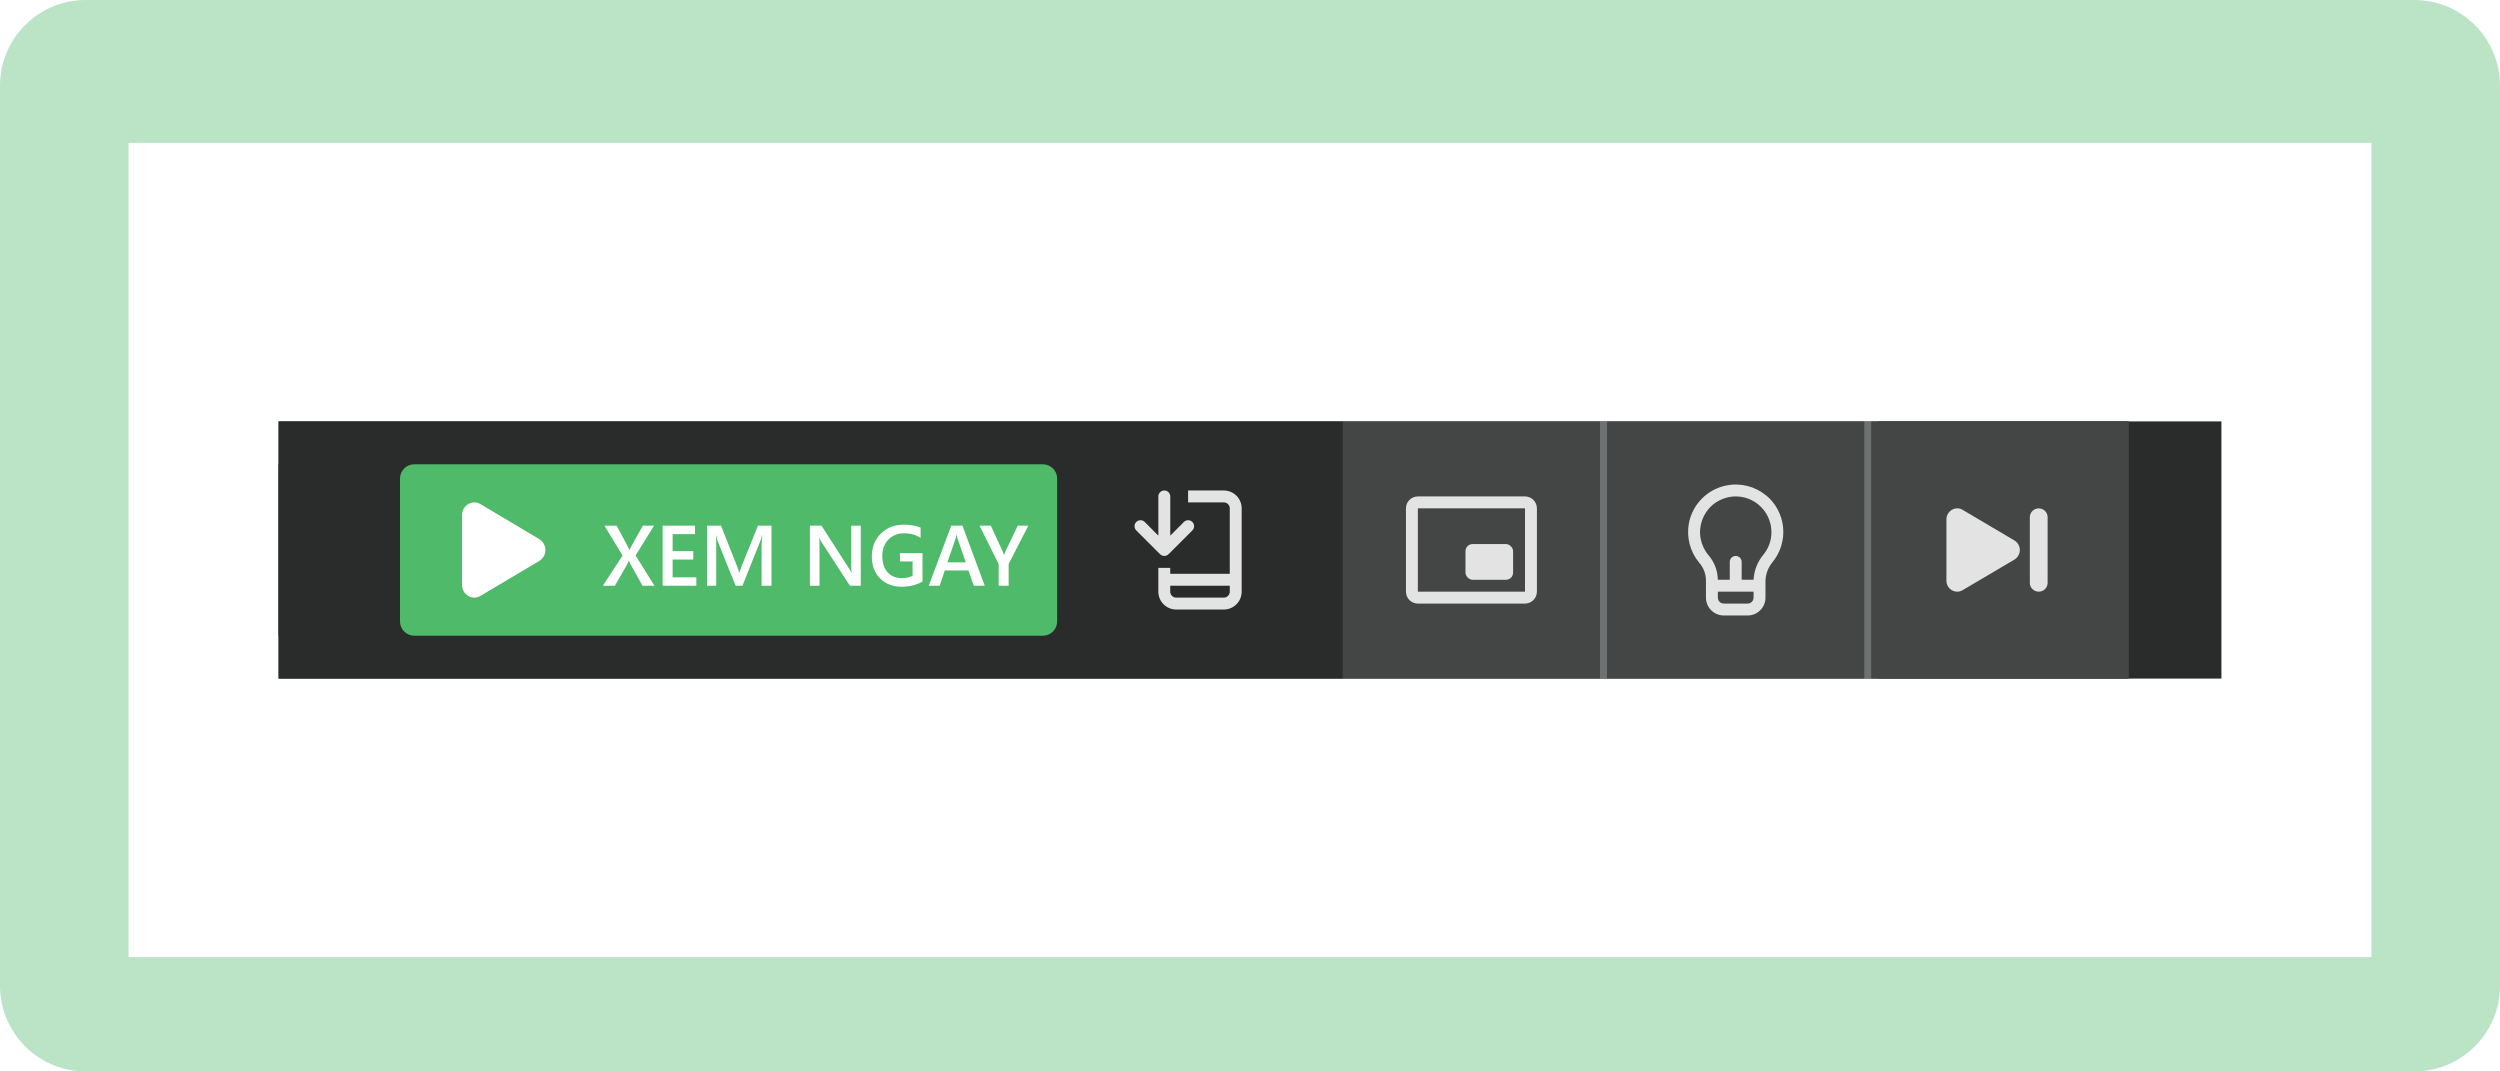 <svg width="350" height="150" viewBox="0 0 350 150" fill="none" xmlns="http://www.w3.org/2000/svg">
<path d="M0 12C0 5.373 5.373 0 12 0H338C344.627 0 350 5.373 350 12V138C350 144.627 344.627 150 338 150H12C5.373 150 0 144.627 0 138V12Z" fill="#BBE3C5"/>
<g filter="url(#filter0_dd_6361_104362)">
<rect width="314" height="114" transform="translate(18 18)" fill="white"/>
<g clip-path="url(#clip0_6361_104362)">
<rect x="263" y="57" width="48" height="36" fill="#2A2B2B"/>
<rect width="483" height="36" transform="translate(-185 57)" fill="#444545"/>
<rect width="337" height="36" transform="translate(-149 57)" fill="#2A2B2B"/>
<path d="M-141 65C-141 63.895 -140.105 63 -139 63H46C47.105 63 48 63.895 48 65V85C48 86.105 47.105 87 46 87H-139C-140.105 87 -141 86.105 -141 85V65Z" fill="#2A2B2B"/>
<path d="M56 65C56 63.895 56.895 63 58 63H146C147.105 63 148 63.895 148 65V85C148 86.105 147.105 87 146 87H58C56.895 87 56 86.105 56 85V65Z" fill="#4FBA69"/>
<path d="M66.412 68.333C66.118 68.333 65.829 68.413 65.578 68.563C65.303 68.719 65.075 68.946 64.919 69.219C64.762 69.493 64.683 69.803 64.689 70.118L64.689 79.89C64.683 80.205 64.762 80.516 64.919 80.79C65.076 81.065 65.306 81.293 65.584 81.449C65.828 81.587 66.104 81.662 66.386 81.666L66.388 81.667C66.698 81.67 67.001 81.585 67.263 81.422L75.494 76.534L75.503 76.529C75.763 76.367 75.978 76.142 76.127 75.876C76.277 75.609 76.355 75.309 76.355 75.004C76.355 74.699 76.277 74.399 76.127 74.133C75.978 73.866 75.763 73.641 75.503 73.48L67.253 68.568L67.251 68.567C66.998 68.414 66.708 68.333 66.412 68.333Z" fill="white"/>
<path d="M91.623 80H89.953L88.231 76.918C88.18 76.824 88.123 76.691 88.061 76.519H88.037C88.002 76.606 87.943 76.738 87.861 76.918L86.086 80H84.404L87.158 75.775L84.627 71.598H86.332L87.85 74.434C87.947 74.621 88.035 74.809 88.113 74.996H88.131C88.244 74.75 88.342 74.555 88.424 74.41L90 71.598H91.57L88.981 75.764L91.623 80ZM97.488 80H92.772V71.598H97.301V72.781H94.166V75.16H97.055V76.338H94.166V78.822H97.488V80ZM108.006 80H106.623V74.562C106.623 74.117 106.65 73.572 106.705 72.928H106.682C106.596 73.295 106.52 73.559 106.453 73.719L103.945 80H102.984L100.471 73.766C100.4 73.582 100.326 73.303 100.248 72.928H100.225C100.256 73.264 100.271 73.812 100.271 74.574V80H98.982V71.598H100.945L103.154 77.193C103.322 77.623 103.432 77.943 103.482 78.154H103.512C103.656 77.713 103.773 77.385 103.863 77.17L106.113 71.598H108.006V80ZM120.51 80H118.986L114.973 73.824C114.871 73.668 114.787 73.506 114.721 73.338H114.686C114.717 73.518 114.732 73.902 114.732 74.492V80H113.385V71.598H115.008L118.887 77.627C119.051 77.877 119.156 78.049 119.203 78.143H119.227C119.188 77.92 119.168 77.543 119.168 77.012V71.598H120.51V80ZM129.152 79.426C128.277 79.902 127.303 80.141 126.229 80.141C124.986 80.141 123.98 79.754 123.211 78.981C122.441 78.207 122.057 77.184 122.057 75.91C122.057 74.609 122.477 73.543 123.316 72.711C124.16 71.875 125.23 71.457 126.527 71.457C127.461 71.457 128.246 71.594 128.883 71.867V73.303C128.238 72.873 127.471 72.658 126.58 72.658C125.686 72.658 124.951 72.953 124.377 73.543C123.807 74.133 123.521 74.897 123.521 75.834C123.521 76.799 123.768 77.559 124.26 78.113C124.752 78.664 125.42 78.939 126.264 78.939C126.842 78.939 127.342 78.828 127.764 78.606V76.607H125.994V75.436H129.152V79.426ZM137.865 80H136.336L135.58 77.861H132.275L131.549 80H130.025L133.172 71.598H134.742L137.865 80ZM135.211 76.725L134.045 73.373C134.01 73.264 133.973 73.088 133.934 72.846H133.91C133.875 73.068 133.836 73.244 133.793 73.373L132.639 76.725H135.211ZM143.965 71.598L141.211 76.947V80H139.816V76.977L137.133 71.598H138.721L140.373 75.201C140.393 75.244 140.451 75.406 140.549 75.688H140.566C140.602 75.562 140.666 75.4 140.76 75.201L142.488 71.598H143.965Z" fill="white"/>
<path d="M156 65C156 63.895 156.895 63 158 63H178C179.105 63 180 63.895 180 65V85C180 86.105 179.105 87 178 87H158C156.895 87 156 86.105 156 85V65Z" fill="#2A2B2B"/>
<path fill-rule="evenodd" clip-rule="evenodd" d="M162.167 77.5V80.833C162.167 81.496 162.43 82.132 162.899 82.601C163.368 83.07 164.004 83.333 164.667 83.333H171.333C171.996 83.333 172.632 83.07 173.101 82.601C173.57 82.132 173.833 81.496 173.833 80.833V69.167C173.833 68.504 173.57 67.868 173.101 67.399C172.632 66.93 171.996 66.667 171.333 66.667H166.333V68.333H171.333C171.554 68.333 171.766 68.421 171.923 68.577C172.079 68.734 172.167 68.946 172.167 69.167V78.333H163.833V77.5H162.167ZM171.923 81.423C172.079 81.266 172.167 81.054 172.167 80.833V80H163.833V80.833C163.833 81.054 163.921 81.266 164.077 81.423C164.234 81.579 164.446 81.667 164.667 81.667H171.333C171.554 81.667 171.766 81.579 171.923 81.423Z" fill="#E3E3E3"/>
<path d="M166.928 71.075C166.851 70.997 166.759 70.935 166.657 70.893C166.556 70.85 166.447 70.829 166.337 70.829C166.227 70.829 166.118 70.85 166.016 70.893C165.915 70.935 165.823 70.997 165.745 71.075L163.837 72.992V67.5C163.837 67.279 163.749 67.067 163.593 66.911C163.436 66.754 163.224 66.667 163.003 66.667C162.782 66.667 162.57 66.754 162.414 66.911C162.258 67.067 162.17 67.279 162.17 67.5V72.992L160.262 71.075C160.105 70.918 159.892 70.83 159.67 70.83C159.448 70.83 159.235 70.918 159.078 71.075C158.922 71.232 158.833 71.445 158.833 71.667C158.833 71.889 158.922 72.101 159.078 72.258L162.412 75.592C162.491 75.668 162.584 75.727 162.687 75.767C162.787 75.811 162.894 75.834 163.003 75.834C163.112 75.834 163.22 75.811 163.32 75.767C163.422 75.727 163.516 75.668 163.595 75.592L166.928 72.258C167.007 72.181 167.069 72.089 167.111 71.987C167.153 71.886 167.175 71.777 167.175 71.667C167.175 71.557 167.153 71.448 167.111 71.346C167.069 71.245 167.007 71.153 166.928 71.075Z" fill="#E3E3E3"/>
<rect width="36" height="36" transform="translate(188 57)" fill="#444545"/>
<path fill-rule="evenodd" clip-rule="evenodd" d="M213.5 69.167H198.5L198.5 80.833H213.5V69.167ZM198.5 67.5C197.58 67.5 196.833 68.246 196.833 69.167V80.833C196.833 81.754 197.58 82.5 198.5 82.5H213.5C214.42 82.5 215.167 81.754 215.167 80.833V69.167C215.167 68.246 214.42 67.5 213.5 67.5H198.5Z" fill="#E3E3E3"/>
<rect x="205.167" y="74.167" width="6.667" height="5" rx="1" fill="#E3E3E3"/>
<line x1="224.5" y1="57" x2="224.5" y2="93" stroke="#6E7171"/>
<rect width="36" height="36" transform="translate(225 57)" fill="#444545"/>
<path d="M247.242 67.35C246.475 66.72 245.578 66.268 244.615 66.029C243.652 65.79 242.647 65.768 241.675 65.967C240.38 66.228 239.192 66.868 238.262 67.806C237.332 68.744 236.701 69.937 236.45 71.233C236.267 72.206 236.3 73.206 236.548 74.164C236.795 75.122 237.251 76.014 237.883 76.775C238.47 77.437 238.806 78.283 238.833 79.167V81.667C238.833 82.33 239.097 82.966 239.566 83.434C240.034 83.903 240.67 84.167 241.333 84.167H244.667C245.33 84.167 245.966 83.903 246.434 83.434C246.903 82.966 247.167 82.33 247.167 81.667V79.325C247.195 78.349 247.553 77.412 248.183 76.667C249.288 75.301 249.808 73.554 249.632 71.806C249.455 70.059 248.597 68.451 247.242 67.333V67.35ZM245.5 81.667C245.5 81.888 245.412 82.1 245.256 82.256C245.1 82.412 244.888 82.5 244.667 82.5H241.333C241.112 82.5 240.9 82.412 240.744 82.256C240.588 82.1 240.5 81.888 240.5 81.667V80.833H245.5V81.667ZM246.892 75.633C246.054 76.627 245.565 77.868 245.5 79.167H243.833V76.667C243.833 76.446 243.746 76.234 243.589 76.077C243.433 75.921 243.221 75.833 243 75.833C242.779 75.833 242.567 75.921 242.411 76.077C242.254 76.234 242.167 76.446 242.167 76.667V79.167H240.5C240.478 77.89 240.006 76.662 239.167 75.7C238.613 75.037 238.241 74.241 238.086 73.391C237.931 72.541 238 71.665 238.284 70.85C238.569 70.034 239.06 69.306 239.71 68.736C240.359 68.167 241.146 67.775 241.992 67.6C242.719 67.45 243.47 67.464 244.191 67.641C244.912 67.818 245.585 68.153 246.16 68.623C246.735 69.092 247.199 69.683 247.517 70.354C247.835 71.025 248 71.758 248 72.5C248.006 73.642 247.614 74.75 246.892 75.633Z" fill="#E3E3E3"/>
<line x1="261.5" y1="57" x2="261.5" y2="93" stroke="#6E7171"/>
<rect width="36" height="36" transform="translate(262 57)" fill="#444545"/>
<path fill-rule="evenodd" clip-rule="evenodd" d="M274.018 69.167C273.759 69.167 273.505 69.236 273.283 69.368C273.041 69.504 272.841 69.703 272.703 69.942C272.565 70.181 272.495 70.453 272.5 70.728L272.5 79.279C272.495 79.555 272.565 79.826 272.703 80.066C272.842 80.307 273.044 80.506 273.289 80.643C273.504 80.764 273.747 80.829 273.995 80.833L273.998 80.833C274.27 80.836 274.537 80.762 274.768 80.62L282.018 76.342L282.026 76.338C282.255 76.196 282.445 76 282.576 75.766C282.708 75.533 282.776 75.27 282.776 75.004C282.776 74.737 282.708 74.474 282.576 74.241C282.445 74.008 282.256 73.811 282.026 73.67L274.759 69.372L274.758 69.371C274.535 69.237 274.279 69.167 274.018 69.167ZM285.421 69.174C285.091 69.174 284.774 69.303 284.541 69.534C284.307 69.764 284.176 70.076 284.176 70.401L284.176 79.606C284.176 79.931 284.307 80.244 284.541 80.474C284.774 80.704 285.091 80.833 285.421 80.833C285.752 80.833 286.068 80.704 286.302 80.474C286.535 80.244 286.667 79.931 286.667 79.606V70.401C286.667 70.076 286.535 69.764 286.302 69.534C286.068 69.303 285.752 69.174 285.421 69.174Z" fill="#E3E3E3"/>
</g>
</g>
<defs>
<filter id="filter0_dd_6361_104362" x="16" y="16" width="318" height="120" filterUnits="userSpaceOnUse" color-interpolation-filters="sRGB">
<feFlood flood-opacity="0" result="BackgroundImageFix"/>
<feColorMatrix in="SourceAlpha" type="matrix" values="0 0 0 0 0 0 0 0 0 0 0 0 0 0 0 0 0 0 127 0" result="hardAlpha"/>
<feOffset dy="2"/>
<feGaussianBlur stdDeviation="1"/>
<feColorMatrix type="matrix" values="0 0 0 0 0 0 0 0 0 0 0 0 0 0 0 0 0 0 0.12 0"/>
<feBlend mode="normal" in2="BackgroundImageFix" result="effect1_dropShadow_6361_104362"/>
<feColorMatrix in="SourceAlpha" type="matrix" values="0 0 0 0 0 0 0 0 0 0 0 0 0 0 0 0 0 0 127 0" result="hardAlpha"/>
<feOffset/>
<feGaussianBlur stdDeviation="1"/>
<feColorMatrix type="matrix" values="0 0 0 0 0 0 0 0 0 0 0 0 0 0 0 0 0 0 0.14 0"/>
<feBlend mode="normal" in2="effect1_dropShadow_6361_104362" result="effect2_dropShadow_6361_104362"/>
<feBlend mode="normal" in="SourceGraphic" in2="effect2_dropShadow_6361_104362" result="shape"/>
</filter>
<clipPath id="clip0_6361_104362">
<rect width="272" height="49" fill="white" transform="translate(39 51)"/>
</clipPath>
</defs>
</svg>
